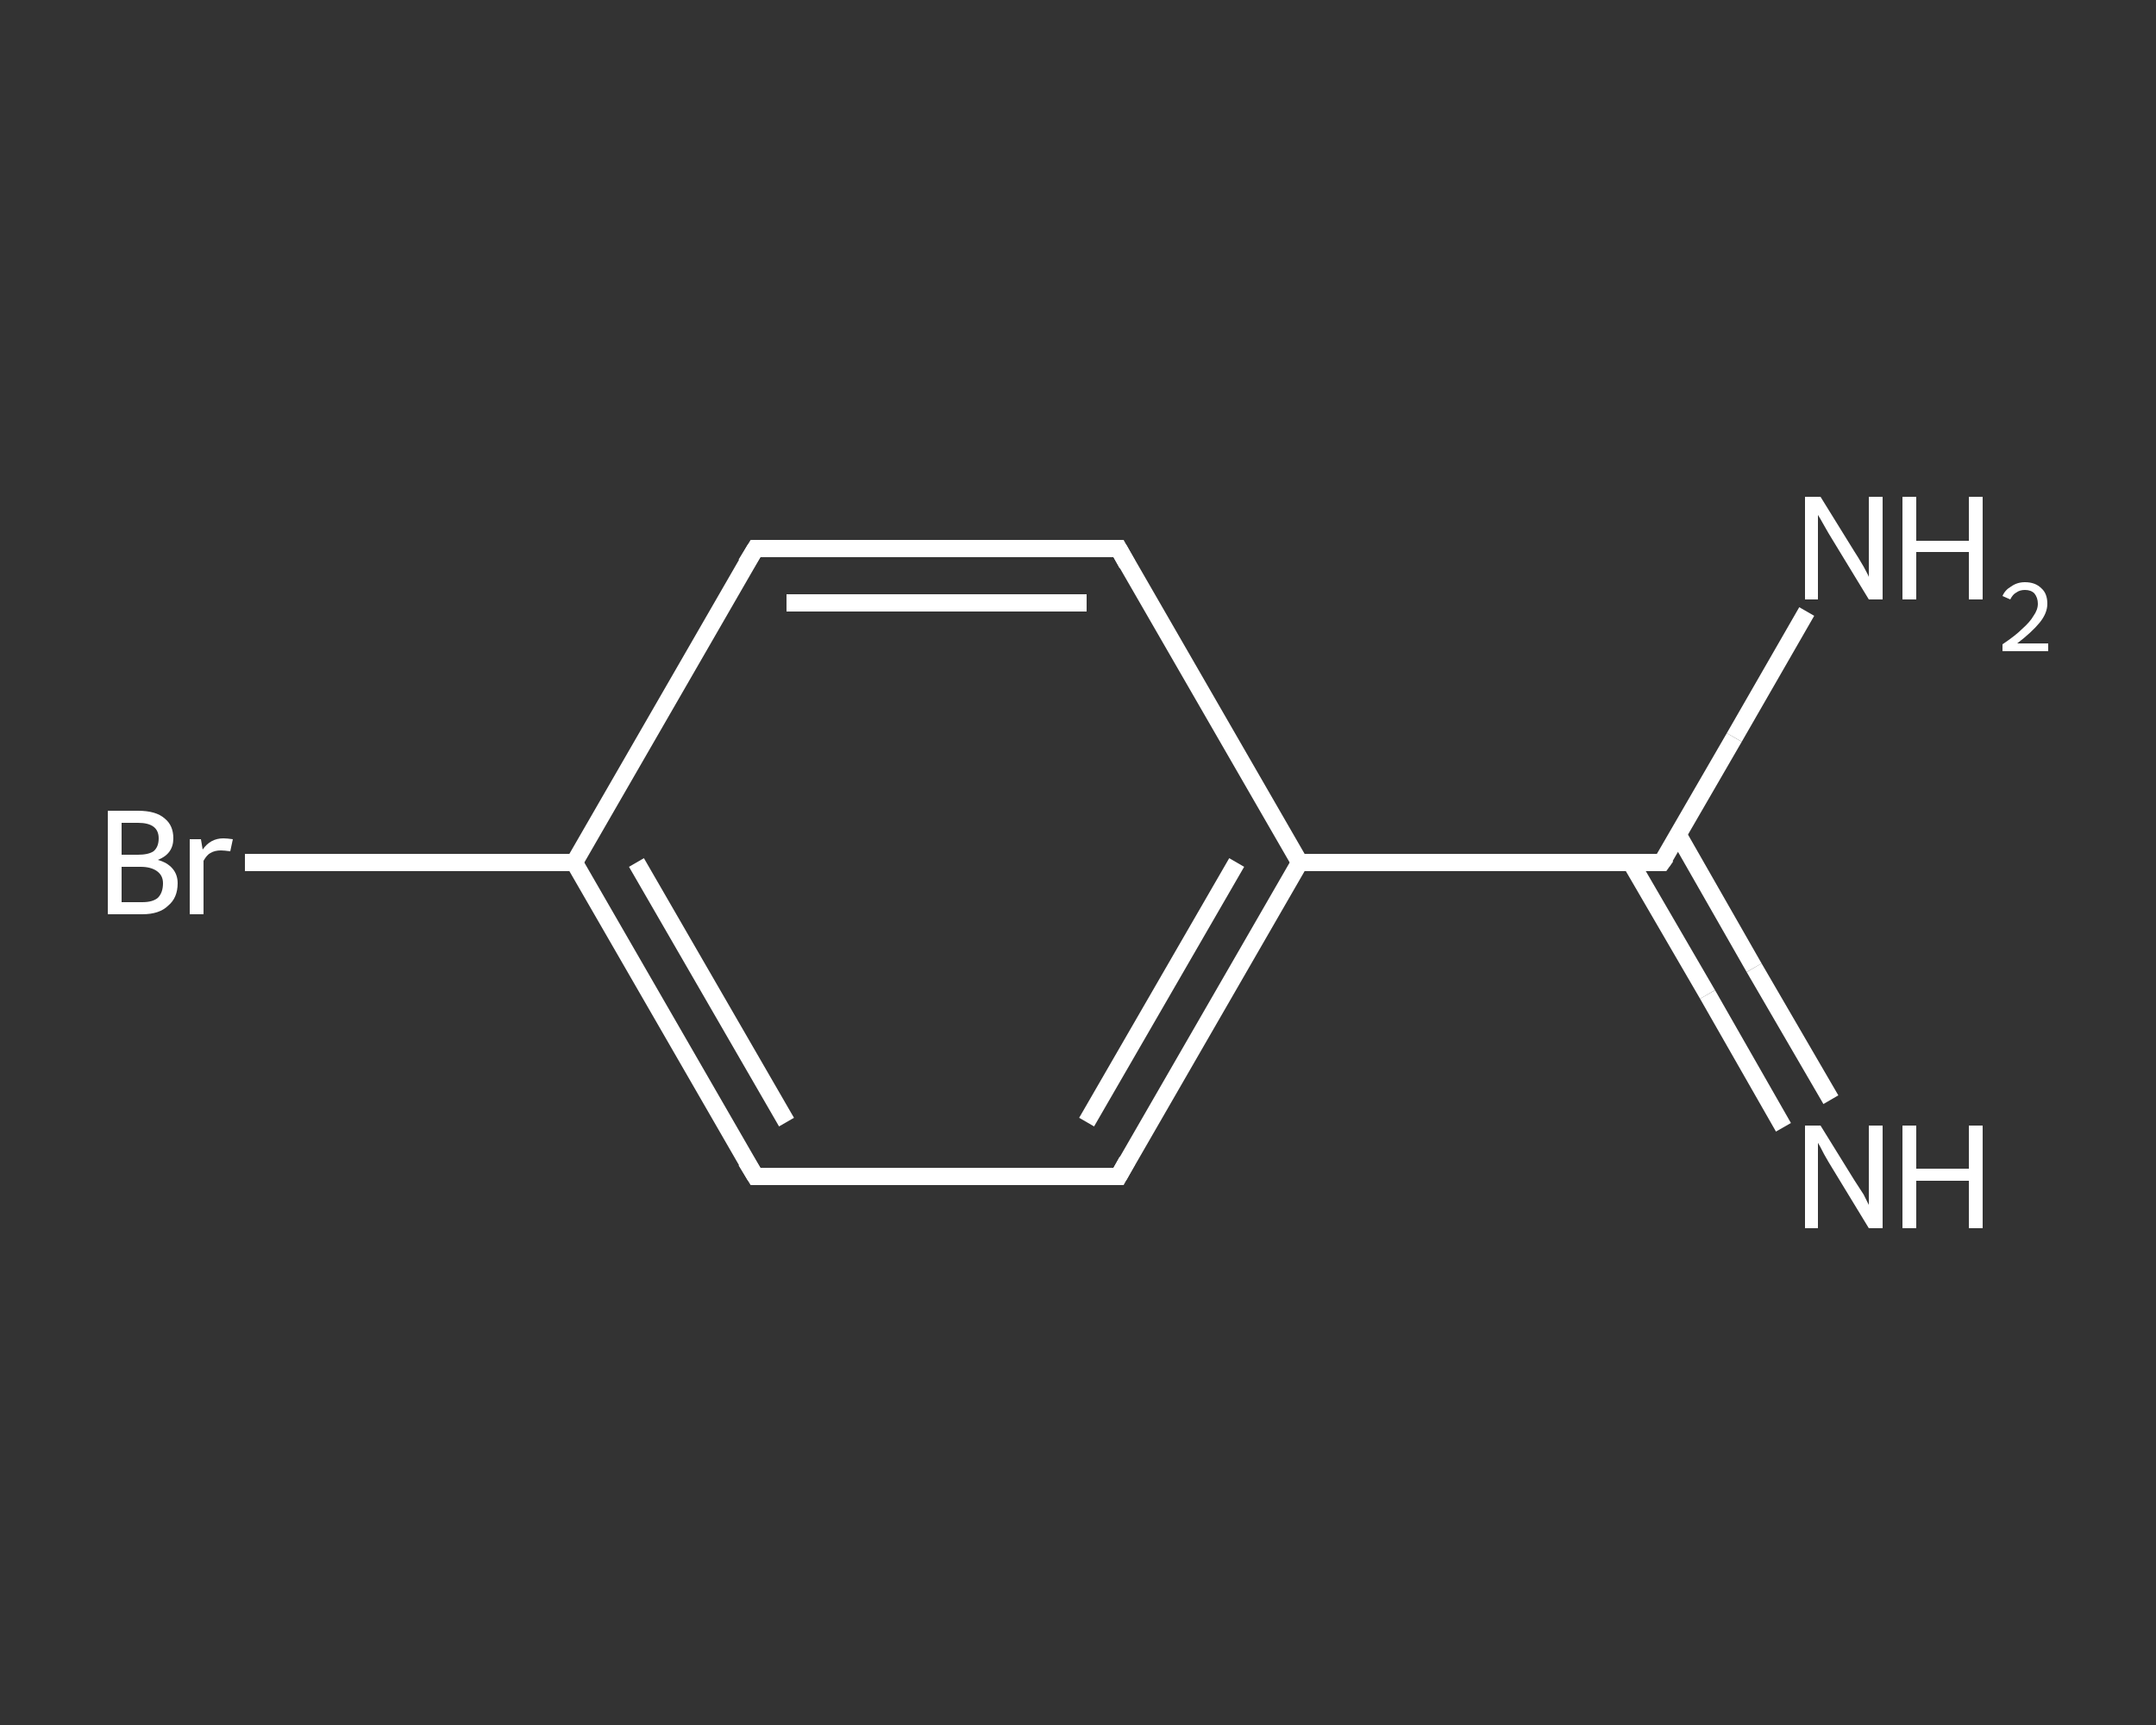 <?xml version='1.0' encoding='iso-8859-1'?>
<svg version='1.1' baseProfile='full'
              xmlns='http://www.w3.org/2000/svg'
                      xmlns:rdkit='http://www.rdkit.org/xml'
                      xmlns:xlink='http://www.w3.org/1999/xlink'
                  xml:space='preserve'
width='250px' height='200px' viewBox='0 0 250 200'>
<rect x="0" y="0" width="250" height="200" fill="#333333" stroke="none"/>
<!-- END OF HEADER -->
<rect style='opacity:1.0;fill:transparent;stroke:none' width='250.0' height='200.0' x='0.0' y='0.0'> </rect>
<path class='bond-0 atom-0 atom-1' d='M 206.8,130.7 L 198.0,115.3' style='fill:none;fill-rule:evenodd;stroke:#FFFFFF;stroke-width:2.0px;stroke-linecap:butt;stroke-linejoin:miter;stroke-opacity:1' />
<path class='bond-0 atom-0 atom-1' d='M 198.0,115.3 L 189.1,100.0' style='fill:none;fill-rule:evenodd;stroke:#FFFFFF;stroke-width:2.0px;stroke-linecap:butt;stroke-linejoin:miter;stroke-opacity:1' />
<path class='bond-0 atom-0 atom-1' d='M 212.3,127.5 L 203.4,112.2' style='fill:none;fill-rule:evenodd;stroke:#FFFFFF;stroke-width:2.0px;stroke-linecap:butt;stroke-linejoin:miter;stroke-opacity:1' />
<path class='bond-0 atom-0 atom-1' d='M 203.4,112.2 L 194.6,96.8' style='fill:none;fill-rule:evenodd;stroke:#FFFFFF;stroke-width:2.0px;stroke-linecap:butt;stroke-linejoin:miter;stroke-opacity:1' />
<path class='bond-1 atom-1 atom-2' d='M 192.7,100.0 L 201.1,85.5' style='fill:none;fill-rule:evenodd;stroke:#FFFFFF;stroke-width:2.0px;stroke-linecap:butt;stroke-linejoin:miter;stroke-opacity:1' />
<path class='bond-1 atom-1 atom-2' d='M 201.1,85.5 L 209.5,70.9' style='fill:none;fill-rule:evenodd;stroke:#FFFFFF;stroke-width:2.0px;stroke-linecap:butt;stroke-linejoin:miter;stroke-opacity:1' />
<path class='bond-2 atom-1 atom-3' d='M 192.7,100.0 L 150.7,100.0' style='fill:none;fill-rule:evenodd;stroke:#FFFFFF;stroke-width:2.0px;stroke-linecap:butt;stroke-linejoin:miter;stroke-opacity:1' />
<path class='bond-3 atom-3 atom-4' d='M 150.7,100.0 L 129.7,136.4' style='fill:none;fill-rule:evenodd;stroke:#FFFFFF;stroke-width:2.0px;stroke-linecap:butt;stroke-linejoin:miter;stroke-opacity:1' />
<path class='bond-3 atom-3 atom-4' d='M 143.4,100.0 L 126.0,130.1' style='fill:none;fill-rule:evenodd;stroke:#FFFFFF;stroke-width:2.0px;stroke-linecap:butt;stroke-linejoin:miter;stroke-opacity:1' />
<path class='bond-4 atom-4 atom-5' d='M 129.7,136.4 L 87.6,136.4' style='fill:none;fill-rule:evenodd;stroke:#FFFFFF;stroke-width:2.0px;stroke-linecap:butt;stroke-linejoin:miter;stroke-opacity:1' />
<path class='bond-5 atom-5 atom-6' d='M 87.6,136.4 L 66.6,100.0' style='fill:none;fill-rule:evenodd;stroke:#FFFFFF;stroke-width:2.0px;stroke-linecap:butt;stroke-linejoin:miter;stroke-opacity:1' />
<path class='bond-5 atom-5 atom-6' d='M 91.2,130.1 L 73.8,100.0' style='fill:none;fill-rule:evenodd;stroke:#FFFFFF;stroke-width:2.0px;stroke-linecap:butt;stroke-linejoin:miter;stroke-opacity:1' />
<path class='bond-6 atom-6 atom-7' d='M 66.6,100.0 L 47.5,100.0' style='fill:none;fill-rule:evenodd;stroke:#FFFFFF;stroke-width:2.0px;stroke-linecap:butt;stroke-linejoin:miter;stroke-opacity:1' />
<path class='bond-6 atom-6 atom-7' d='M 47.5,100.0 L 28.4,100.0' style='fill:none;fill-rule:evenodd;stroke:#FFFFFF;stroke-width:2.0px;stroke-linecap:butt;stroke-linejoin:miter;stroke-opacity:1' />
<path class='bond-7 atom-6 atom-8' d='M 66.6,100.0 L 87.6,63.6' style='fill:none;fill-rule:evenodd;stroke:#FFFFFF;stroke-width:2.0px;stroke-linecap:butt;stroke-linejoin:miter;stroke-opacity:1' />
<path class='bond-8 atom-8 atom-9' d='M 87.6,63.6 L 129.7,63.6' style='fill:none;fill-rule:evenodd;stroke:#FFFFFF;stroke-width:2.0px;stroke-linecap:butt;stroke-linejoin:miter;stroke-opacity:1' />
<path class='bond-8 atom-8 atom-9' d='M 91.2,69.9 L 126.0,69.9' style='fill:none;fill-rule:evenodd;stroke:#FFFFFF;stroke-width:2.0px;stroke-linecap:butt;stroke-linejoin:miter;stroke-opacity:1' />
<path class='bond-9 atom-9 atom-3' d='M 129.7,63.6 L 150.7,100.0' style='fill:none;fill-rule:evenodd;stroke:#FFFFFF;stroke-width:2.0px;stroke-linecap:butt;stroke-linejoin:miter;stroke-opacity:1' />
<path d='M 193.2,99.3 L 192.7,100.0 L 190.6,100.0' style='fill:none;stroke:#FFFFFF;stroke-width:2.0px;stroke-linecap:butt;stroke-linejoin:miter;stroke-opacity:1;' />
<path d='M 130.7,134.6 L 129.7,136.4 L 127.6,136.4' style='fill:none;stroke:#FFFFFF;stroke-width:2.0px;stroke-linecap:butt;stroke-linejoin:miter;stroke-opacity:1;' />
<path d='M 89.7,136.4 L 87.6,136.4 L 86.5,134.6' style='fill:none;stroke:#FFFFFF;stroke-width:2.0px;stroke-linecap:butt;stroke-linejoin:miter;stroke-opacity:1;' />
<path d='M 86.5,65.4 L 87.6,63.6 L 89.7,63.6' style='fill:none;stroke:#FFFFFF;stroke-width:2.0px;stroke-linecap:butt;stroke-linejoin:miter;stroke-opacity:1;' />
<path d='M 127.6,63.6 L 129.7,63.6 L 130.7,65.4' style='fill:none;stroke:#FFFFFF;stroke-width:2.0px;stroke-linecap:butt;stroke-linejoin:miter;stroke-opacity:1;' />
<path class='atom-0' d='M 211.1 130.5
L 215.0 136.8
Q 215.4 137.4, 216.1 138.5
Q 216.7 139.7, 216.7 139.7
L 216.7 130.5
L 218.3 130.5
L 218.3 142.4
L 216.7 142.4
L 212.5 135.5
Q 212.0 134.7, 211.5 133.8
Q 211.0 132.8, 210.8 132.5
L 210.8 142.4
L 209.3 142.4
L 209.3 130.5
L 211.1 130.5
' fill='#FFFFFF'/>
<path class='atom-0' d='M 220.6 130.5
L 222.2 130.5
L 222.2 135.5
L 228.3 135.5
L 228.3 130.5
L 229.9 130.5
L 229.9 142.4
L 228.3 142.4
L 228.3 136.9
L 222.2 136.9
L 222.2 142.4
L 220.6 142.4
L 220.6 130.5
' fill='#FFFFFF'/>
<path class='atom-2' d='M 211.1 57.6
L 215.0 63.9
Q 215.4 64.5, 216.1 65.7
Q 216.7 66.8, 216.7 66.9
L 216.7 57.6
L 218.3 57.6
L 218.3 69.5
L 216.7 69.5
L 212.5 62.6
Q 212.0 61.8, 211.5 60.9
Q 211.0 60.0, 210.8 59.7
L 210.8 69.5
L 209.3 69.5
L 209.3 57.6
L 211.1 57.6
' fill='#FFFFFF'/>
<path class='atom-2' d='M 220.6 57.6
L 222.2 57.6
L 222.2 62.7
L 228.3 62.7
L 228.3 57.6
L 229.9 57.6
L 229.9 69.5
L 228.3 69.5
L 228.3 64.0
L 222.2 64.0
L 222.2 69.5
L 220.6 69.5
L 220.6 57.6
' fill='#FFFFFF'/>
<path class='atom-2' d='M 232.2 69.1
Q 232.5 68.4, 233.2 68.0
Q 233.9 67.5, 234.8 67.5
Q 236.0 67.5, 236.7 68.2
Q 237.4 68.8, 237.4 70.0
Q 237.4 71.1, 236.5 72.2
Q 235.6 73.3, 233.9 74.6
L 237.5 74.6
L 237.5 75.5
L 232.2 75.5
L 232.2 74.7
Q 233.7 73.7, 234.5 72.9
Q 235.4 72.1, 235.8 71.4
Q 236.3 70.7, 236.3 70.0
Q 236.3 69.3, 235.9 68.8
Q 235.5 68.4, 234.8 68.4
Q 234.2 68.4, 233.8 68.7
Q 233.4 68.9, 233.1 69.5
L 232.2 69.1
' fill='#FFFFFF'/>
<path class='atom-7' d='M 18.3 99.7
Q 19.4 100.0, 20.0 100.7
Q 20.6 101.4, 20.6 102.4
Q 20.6 104.1, 19.5 105.0
Q 18.5 106.0, 16.5 106.0
L 12.5 106.0
L 12.5 94.0
L 16.0 94.0
Q 18.1 94.0, 19.1 94.9
Q 20.1 95.7, 20.1 97.2
Q 20.1 99.0, 18.3 99.7
M 14.1 95.4
L 14.1 99.1
L 16.0 99.1
Q 17.2 99.1, 17.8 98.7
Q 18.4 98.2, 18.4 97.2
Q 18.4 95.4, 16.0 95.4
L 14.1 95.4
M 16.5 104.6
Q 17.7 104.6, 18.3 104.1
Q 18.9 103.5, 18.9 102.4
Q 18.9 101.5, 18.2 101.0
Q 17.5 100.5, 16.3 100.5
L 14.1 100.5
L 14.1 104.6
L 16.5 104.6
' fill='#FFFFFF'/>
<path class='atom-7' d='M 23.3 97.3
L 23.5 98.5
Q 24.4 97.2, 25.9 97.2
Q 26.3 97.2, 27.0 97.3
L 26.7 98.7
Q 26.0 98.6, 25.6 98.6
Q 24.9 98.6, 24.4 98.9
Q 24.0 99.1, 23.6 99.8
L 23.6 106.0
L 22.0 106.0
L 22.0 97.3
L 23.3 97.3
' fill='#FFFFFF'/>
</svg>
